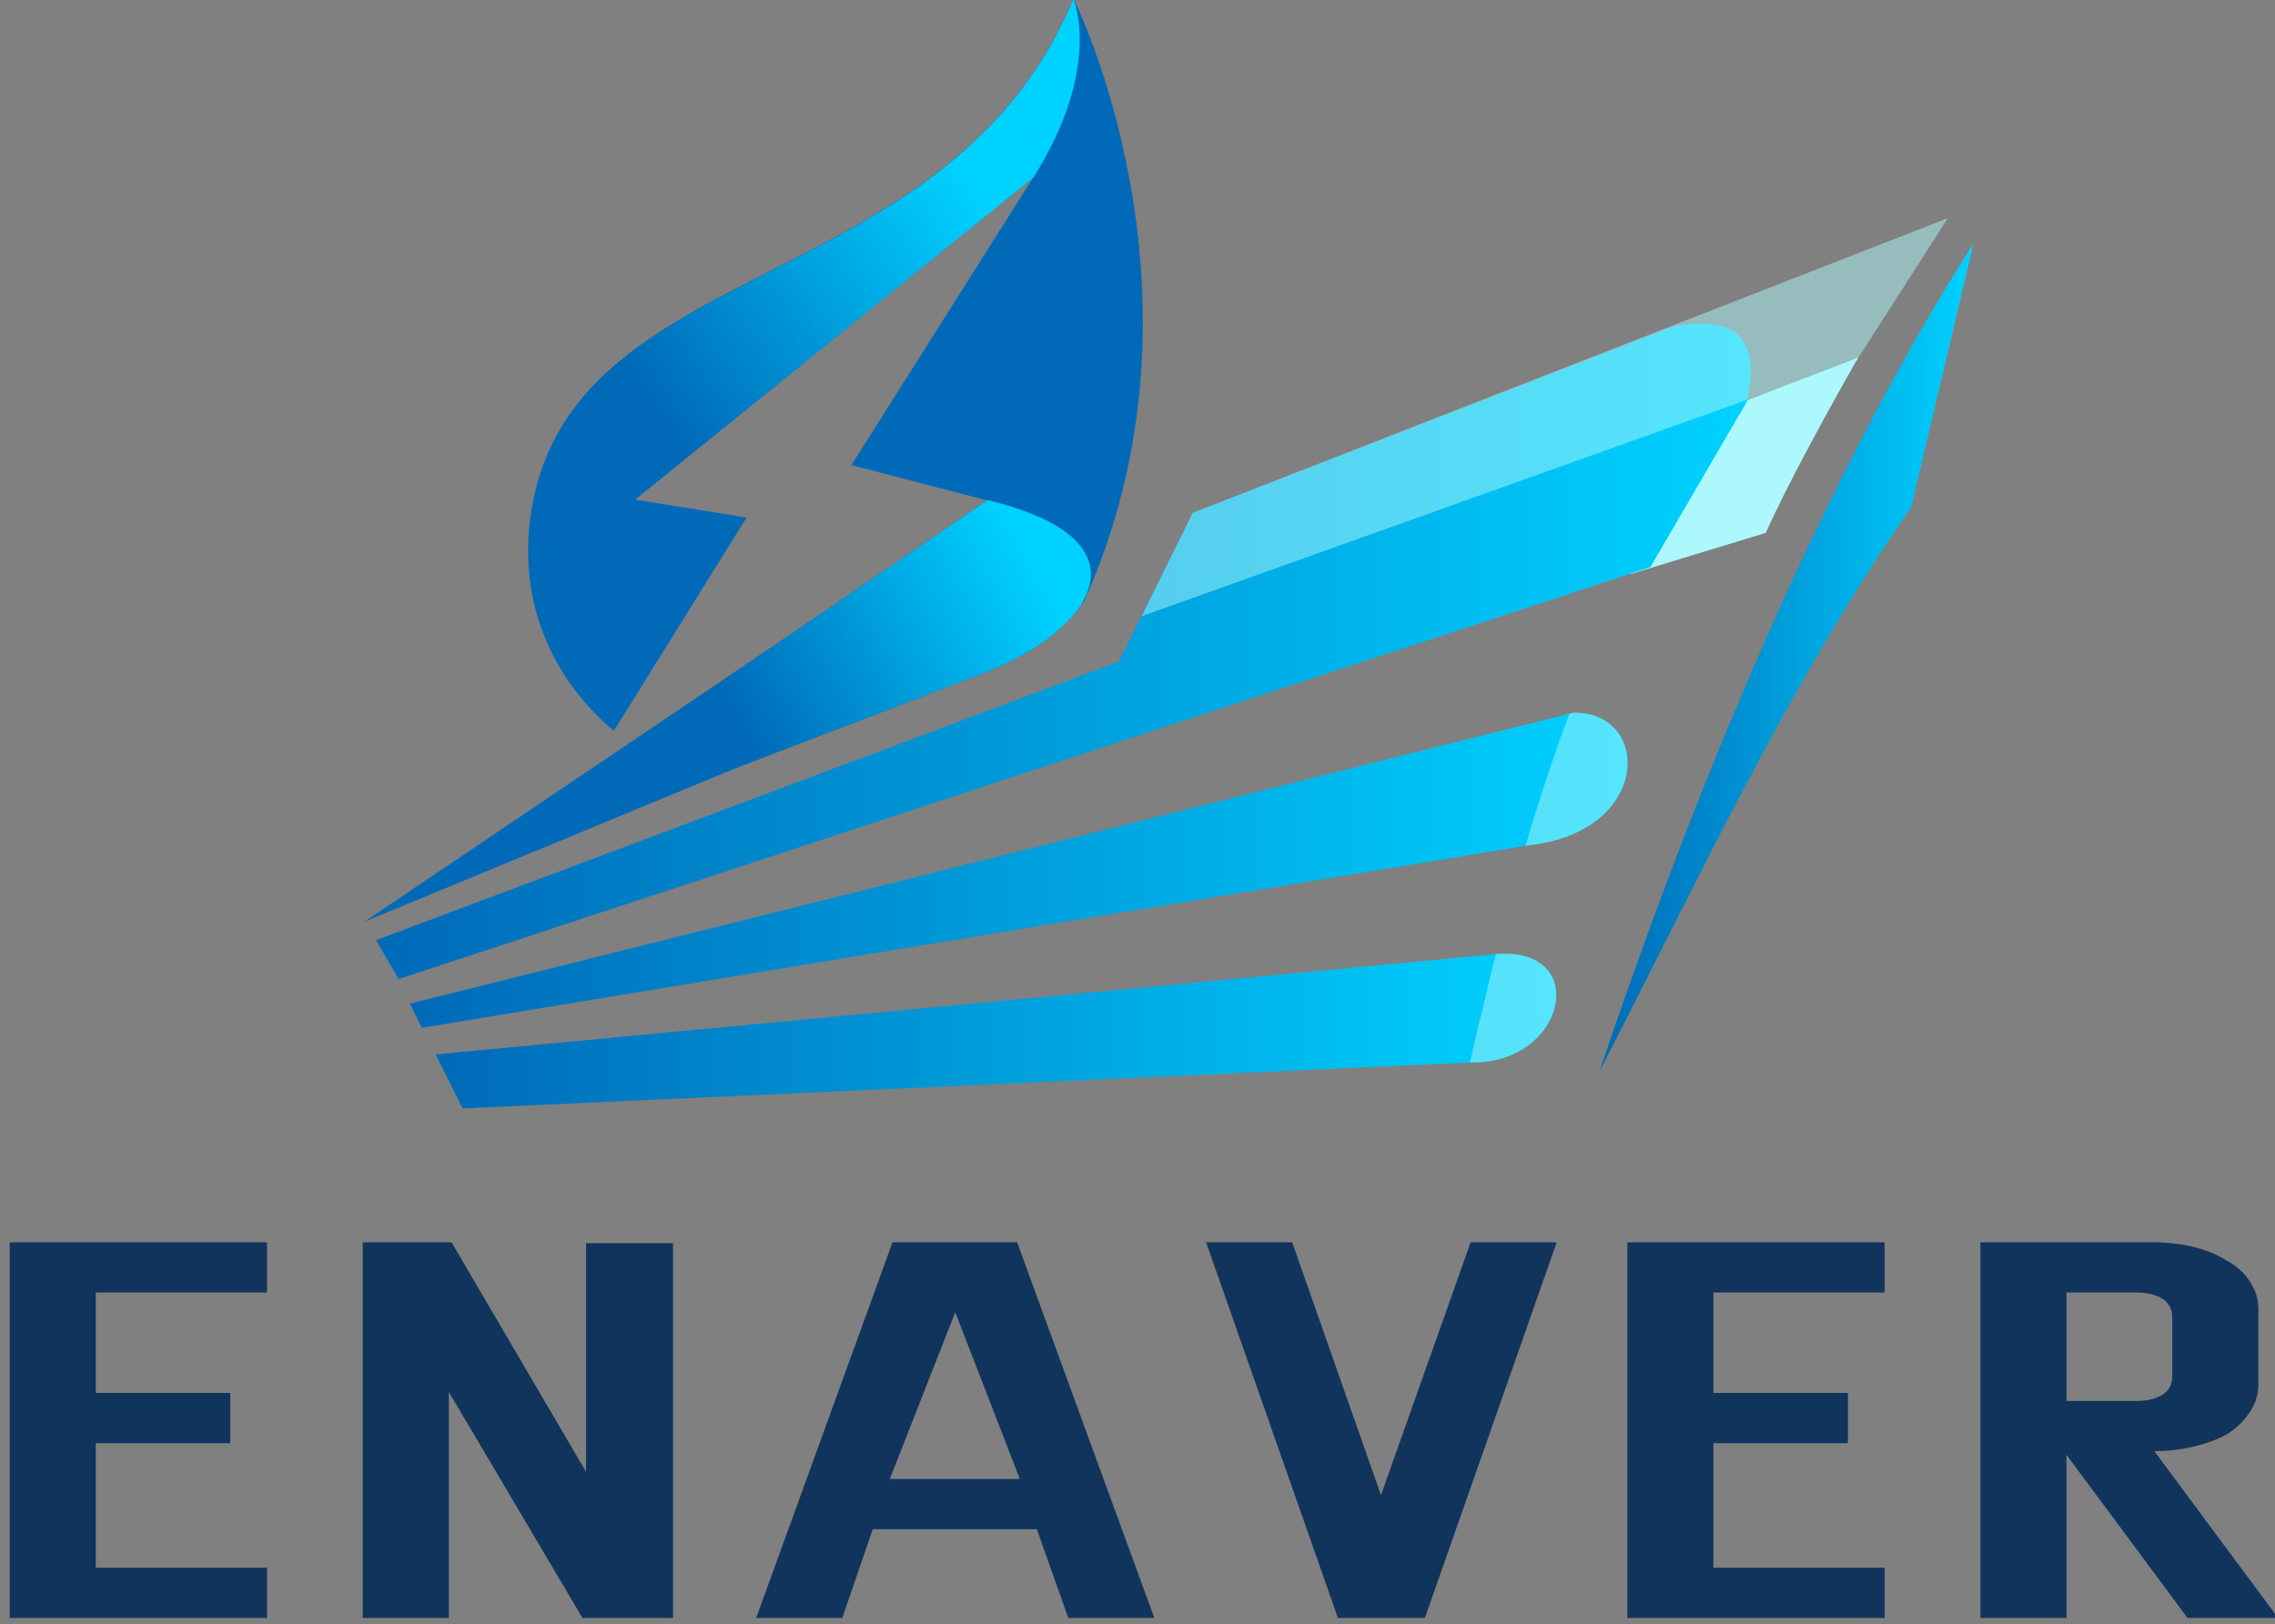 <?xml version="1.0" encoding="UTF-8" standalone="no"?>
<svg
   version="1.1"
   viewBox="0 0 126.034 90"
   id="svg33"
   xml:space="preserve"
   width="126.034"
   height="90"
   xmlns:xlink="http://www.w3.org/1999/xlink"
   xmlns="http://www.w3.org/2000/svg"
   xmlns:svg="http://www.w3.org/2000/svg"><rect x="0" y="0" width="126.034" height="90" fill="#808080" stroke="none"/><defs
     id="defs33"><linearGradient
       x1="0"
       y1="0"
       x2="1"
       y2="0"
       gradientUnits="userSpaceOnUse"
       gradientTransform="matrix(-389.329,-283.66,-283.66,389.329,6258.47,4122.06)"
       spreadMethod="pad"
       id="linearGradient637"><stop
         style="stop-color:#006ab8;stop-opacity:1;"
         offset="0"
         id="stop637" /><stop
         style="stop-color:#00d2ff;stop-opacity:1;"
         offset="0.998"
         id="stop636" /><stop
         style="stop-color:#00d2ff;stop-opacity:1;"
         offset="1"
         id="stop635" /></linearGradient><linearGradient
       x1="0"
       y1="0"
       x2="1"
       y2="0"
       gradientUnits="userSpaceOnUse"
       gradientTransform="matrix(-389.329,-283.66,-283.66,389.329,6258.47,4122.06)"
       spreadMethod="pad"
       id="linearGradient62"><stop
         style="stop-color:#00d2ff;stop-opacity:1;"
         offset="0"
         id="stop60" /><stop
         style="stop-color:#00d2ff;stop-opacity:1;"
         offset="0.002"
         id="stop61" /><stop
         style="stop-color:#006ab8;stop-opacity:1;"
         offset="1"
         id="stop62" /></linearGradient><linearGradient
       xlink:href="#linearGradient637"
       id="linearGradient45"
       gradientUnits="userSpaceOnUse"
       gradientTransform="matrix(3.818,0,0,3.818,-14565.977,270.17)"
       x1="4835.117"
       y1="416.805"
       x2="5162.23"
       y2="416.805" /><linearGradient
       xlink:href="#linearGradient637"
       id="linearGradient46"
       gradientUnits="userSpaceOnUse"
       gradientTransform="matrix(3.818,0,0,3.818,-14565.977,270.17)"
       x1="5154.666"
       y1="359.635"
       x2="5255.19"
       y2="359.635" /><linearGradient
       xlink:href="#linearGradient637"
       id="linearGradient47"
       gradientUnits="userSpaceOnUse"
       gradientTransform="matrix(3.818,0,0,3.818,-14565.977,270.17)"
       x1="4842.039"
       y1="460.018"
       x2="5143.088"
       y2="460.018" /><linearGradient
       xlink:href="#linearGradient637"
       id="linearGradient48"
       gradientUnits="userSpaceOnUse"
       gradientTransform="matrix(3.818,0,0,3.818,-14565.977,270.17)"
       x1="4826.029"
       y1="358"
       x2="5195.326"
       y2="358" /><linearGradient
       xlink:href="#linearGradient62"
       id="linearGradient49"
       gradientUnits="userSpaceOnUse"
       gradientTransform="matrix(-271.768,198.006,-198.006,-271.768,4532.162,1544.117)"
       x1="0"
       y1="0"
       x2="1.016"
       y2="0.123"
       spreadMethod="pad" /><linearGradient
       xlink:href="#linearGradient62"
       id="linearGradient50"
       gradientUnits="userSpaceOnUse"
       gradientTransform="matrix(-323.323,235.569,-235.569,-323.323,4460.881,1142.595)"
       x1="0"
       y1="0"
       x2="1"
       y2="0"
       spreadMethod="pad" /></defs><g
     id="g50"
     transform="matrix(0.146,0,0,0.146,185.782,-29.722)"><path
       d="m -1171.146,817.636 h -97.653 V 675.07 h 97.653 v 19.054 h -64.988 v 38.108 h 51.038 v 19.054 h -51.038 v 47.295 h 64.988 z m 36.319,0 V 675.07 h 33.685 l 51.038,87.105 v -86.764 h 33.005 v 142.226 h -34.365 l -50.698,-85.744 v 85.744 z m 248.297,-142.566 52.059,142.566 h -32.664 l -11.909,-33.685 h -62.266 l -11.569,33.685 h -32.664 l 51.718,-142.566 z m -48.316,89.827 h 49.337 l -24.498,-63.287 z m 170.039,52.739 -50.017,-142.566 h 32.664 l 33.685,95.951 34.025,-95.951 h 32.664 l -50.017,142.566 z m 207.467,0 h -97.653 V 675.07 h 97.653 v 19.054 h -64.988 v 38.108 h 51.038 v 19.054 h -51.038 v 47.295 h 64.988 z m 102.329,-63.287 46.955,63.287 h -34.366 l -45.934,-61.926 v 61.926 H -521.02 V 675.07 h 65.669 q 7.826,0 14.971,1.701 7.145,1.701 12.589,5.104 5.784,3.062 8.847,7.826 3.403,4.764 3.403,10.888 v 28.241 q 0,6.125 -3.403,10.888 -3.062,4.764 -8.506,8.166 -5.444,3.062 -12.93,4.764 -7.145,1.701 -14.631,1.701 z m 6.805,-50.698 q 0,-4.764 -3.743,-7.145 -3.743,-2.382 -10.208,-2.382 h -26.199 v 41.171 h 26.199 q 6.465,0 10.208,-2.382 3.743,-2.382 3.743,-7.145 z"
       id="path34"
       style="font-size:296.02px;line-height:1.4;font-family:Dhurjati;-inkscape-font-specification:'Dhurjati, Normal';text-align:justify;letter-spacing:12.162px;word-spacing:3.649px;fill:#11345d;stroke-width:36.485;stroke-linecap:round"
       aria-label="ENAVER" /><g
       id="g45"
       transform="matrix(0.37,0,0,0.37,-2557.261,-154.854)"><path
         style="fill:url(#linearGradient45);fill-opacity:1;stroke-width:76.353;stroke-linecap:square"
         d="m 3892.71,1998.247 12.358,24.747 1136.04,-187.322 c 125.544,-14.4 124.81,-137.03 44.953,-135.903 z"
         id="path35" /><path
         style="fill:url(#linearGradient46);fill-opacity:1;stroke-width:76.353;stroke-linecap:square"
         d="m 5112.631,2067.903 c 81.642,-241.846 211.208,-579.237 383.765,-849.556 l -64.025,270.762 c -125.708,181.114 -218.448,382.596 -319.74,578.793 z"
         id="path36" /><path
         id="path37"
         style="fill:#adf8fc;fill-opacity:1;stroke-width:76.353;stroke-linecap:square"
         d="m 5377.947,1335.643 -118.53,45.401 c -44.292,56.604 -83.247,113.512 -115.147,176.629 l 138.886,-42.294 c 24.608,-54.176 64.083,-125.757 94.792,-179.736 z" /><path
         style="fill:url(#linearGradient47);fill-opacity:1;stroke-width:76.353;stroke-linecap:square"
         d="m 3919.137,2050.275 27.735,55.401 1035.982,-47.136 c 96.009,0.27 120.895,-118.364 24.511,-111.206 z"
         id="path38" /><path
         id="path39"
         style="fill:#adf8fc;fill-opacity:0.499;stroke-width:76.353;stroke-linecap:square"
         d="m 5086.065,1699.768 -4.168,1.044 c -16.634,44.34 -31.473,89.621 -45.058,135.563 l 4.272,-0.701 c 125.543,-14.4 124.811,-137.033 44.954,-135.906 z" /><path
         id="path40"
         style="fill:#adf8fc;fill-opacity:0.499;stroke-width:76.353;stroke-linecap:square"
         d="m 5016.051,1947.026 c -2.776,-0.029 -5.675,0.081 -8.687,0.306 l -0.805,0.075 c -9.361,36.868 -18.243,73.983 -26.791,111.278 l 3.087,-0.141 c 93.008,0.262 119.272,-111.066 33.195,-111.517 z" /><path
         style="fill:url(#linearGradient48);fill-opacity:1;stroke-width:76.353;stroke-linecap:square"
         d="m 3858.018,1933.129 761.79,-285.824 75.914,-152.557 491.978,-190.814 c 68.279,-13.142 90.139,15.651 76.126,76.854 l -98.912,169.685 -1283.658,422.478 z"
         id="path41" /><path
         style="fill:#adf8fc;fill-opacity:0.499;stroke-width:76.353;stroke-linecap:square"
         d="m 4695.527,1494.786 774.369,-302.287 -93.653,146.247 -733.054,262.064 z"
         id="path42" /><path
         id="path43"
         style="fill:#006ab8;fill-opacity:1;stroke-width:0.83"
         d="M 4573.346,967.506 C 4443.295,1278.837 4050.579,1227.142 4015.99,1502 c -11.245,89.291 25.478,165.785 85.902,216.451 l 136.121,-218.852 -114.621,-18.436 408.705,-330.467 -186.613,295.096 139.418,36.236 -210.984,143.629 -427.918,288.606 386.199,-159.762 249.387,-95.523 c 44.691,-17.119 83.012,-43.367 100.035,-71.221 0.446,-0.254 2.016,-1.189 2.016,-1.189 142.434,-314.719 -10.291,-619.063 -10.291,-619.063 z" /><path
         id="path44"
         d="m 4485.35,1481.725 -380.815,259.244 62.404,38.531 314.646,-120.522 c 107.412,-41.143 178.488,-134.981 3.764,-177.253"
         style="fill:url(#linearGradient49);fill-opacity:1;fill-rule:nonzero;stroke:none;stroke-width:0.83"
         clip-path="none" /><path
         id="path45"
         d="m 4573.268,967.791 c -117.643,281.651 -450.135,266.313 -538.089,464.311 -9.982,24.507 12.241,35.394 39.073,41.448 l 49.064,7.898 408.704,-330.466 c 71.478,-113.034 41.249,-183.192 41.249,-183.192"
         style="fill:url(#linearGradient50);fill-opacity:1;fill-rule:nonzero;stroke:none;stroke-width:0.83"
         clip-path="none" /></g></g></svg>
